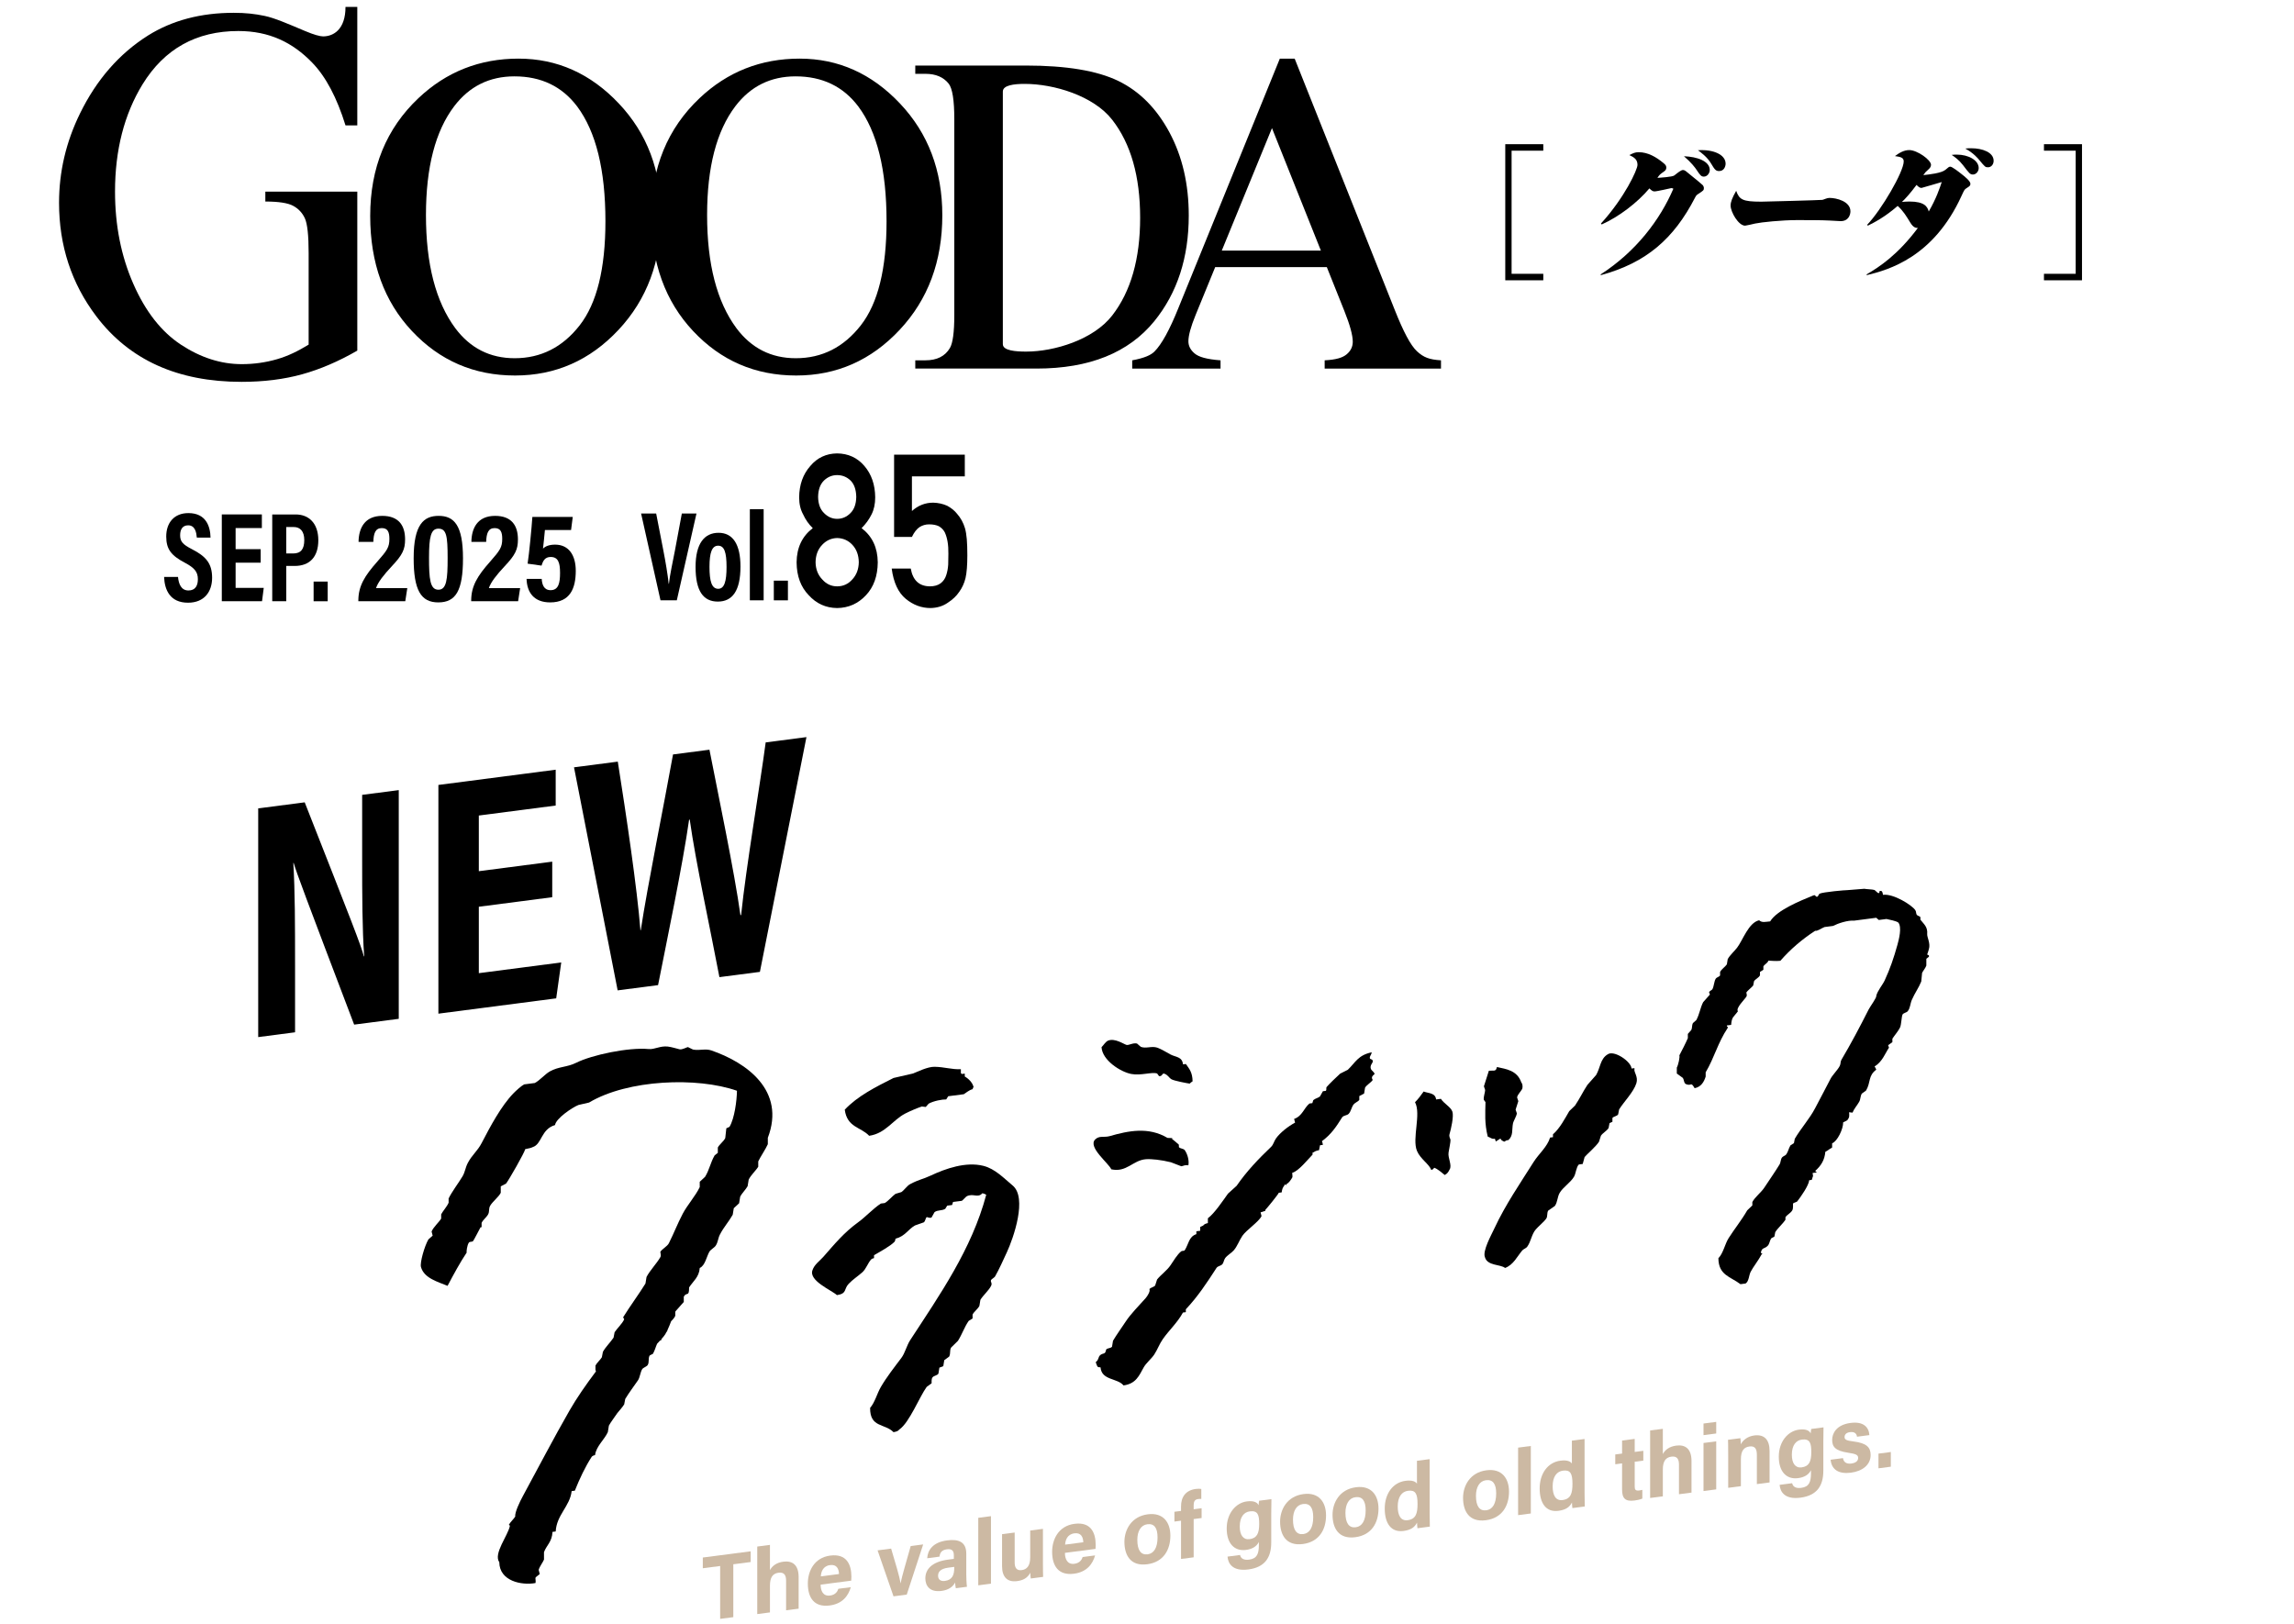 <?xml version="1.0" encoding="UTF-8"?>
<svg id="_レイヤー_2" data-name="レイヤー_2" xmlns="http://www.w3.org/2000/svg" xmlns:xlink="http://www.w3.org/1999/xlink" viewBox="0 0 322 228">
  <defs>
    <style>
      .cls-1 {
        fill: none;
      }

      .cls-2 {
        fill: #ccb9a3;
      }

      .cls-3 {
        fill-rule: evenodd;
      }

      .cls-4 {
        clip-path: url(#clippath);
      }
    </style>
    <clipPath id="clippath">
      <rect class="cls-1" width="322" height="228"/>
    </clipPath>
  </defs>
  <g id="_レイヤー_1-2" data-name="レイヤー_1">
    <g class="cls-4">
      <g>
        <g>
          <g>
            <path d="M72.786,8.23c5.412,0,10.104,2.095,14.069,6.29,3.969,4.192,5.95,9.426,5.95,15.701,0,6.462-1.996,11.826-5.994,16.092-3.999,4.268-8.838,6.401-14.516,6.401-5.744,0-10.566-2.081-14.472-6.244-3.906-4.162-5.859-9.548-5.859-16.155,0-6.757,2.257-12.267,6.767-16.533,3.914-3.705,8.602-5.553,14.055-5.553ZM72.211,10.719c-3.512,0-6.332,1.401-8.454,4.192-2.645,3.48-3.967,8.572-3.967,15.281,0,6.873,1.371,12.164,4.111,15.871,2.105,2.817,4.885,4.223,8.34,4.223,3.686,0,6.733-1.542,9.135-4.628,2.402-3.084,3.606-7.949,3.606-14.595,0-7.205-1.324-12.579-3.968-16.12-2.123-2.814-5.058-4.223-8.803-4.223Z"/>
            <path d="M112.248,8.23c5.413,0,10.102,2.095,14.069,6.29,3.97,4.192,5.952,9.426,5.952,15.701,0,6.462-1.998,11.826-5.998,16.092-3.997,4.268-8.836,6.401-14.514,6.401-5.742,0-10.564-2.081-14.469-6.244-3.906-4.162-5.862-9.548-5.862-16.155,0-6.757,2.257-12.267,6.766-16.533,3.917-3.705,8.601-5.553,14.056-5.553ZM111.675,10.719c-3.514,0-6.332,1.401-8.456,4.192-2.644,3.48-3.966,8.572-3.966,15.281,0,6.873,1.37,12.164,4.111,15.871,2.105,2.817,4.885,4.223,8.339,4.223,3.688,0,6.732-1.542,9.136-4.628,2.402-3.084,3.603-7.949,3.603-14.595,0-7.205-1.32-12.579-3.966-16.12-2.124-2.814-5.057-4.223-8.802-4.223Z"/>
          </g>
          <path d="M128.474,51.74v-1.159h1.431c1.611,0,2.755-.576,3.431-1.726.408-.69.617-2.238.617-4.644v-27.478c0-2.657-.263-4.321-.79-4.989-.731-.919-1.817-1.38-3.258-1.38h-1.431v-1.162h15.511c5.696,0,10.029.722,12.997,2.166,2.97,1.443,5.357,3.849,7.168,7.214,1.807,3.367,2.712,7.258,2.712,11.67,0,5.919-1.612,10.865-4.835,14.838-3.615,4.434-9.123,6.65-16.524,6.65h-17.029ZM140.766,48.313c0,.918,1.814,1.043,3.286,1.043,3.968,0,9.441-1.687,12.06-5.063,2.618-3.373,3.926-7.951,3.926-13.726,0-5.819-1.309-10.405-3.926-13.759-2.619-3.355-8.159-5.032-12.264-5.032-1.542,0-3.082.189-3.082,1.074v35.463Z"/>
          <path d="M186.243,37.498h-15.671l-2.747,6.713c-.676,1.653-1.014,2.887-1.014,3.704,0,.647.294,1.217.88,1.709.585.491,1.683.81,3.631.958v1.159h-12.398v-1.159c1.693-.315,2.612-.723,3.112-1.224,1.013-1.003,2.136-3.044,3.371-6.119l14.237-35.008h2.085l14.091,35.385c1.134,2.845,2.162,4.864,3.09,5.711.925.849,1.703,1.149,3.356,1.255v1.159h-16.328v-1.159c1.611-.084,2.527-.367,3.095-.85.567-.479.85-1.064.85-1.756,0-.92-.399-2.371-1.195-4.36l-2.447-6.118ZM185.407,35.177l-6.866-17.192-7.044,17.192h13.91Z"/>
          <path d="M50.152.972v16.63h-1.656c-1.207-3.896-2.757-6.831-4.67-8.804-2.753-2.849-6.044-4.443-10.369-4.443-5.898,0-10.381,2.498-13.453,7.489-2.573,4.213-3.859,9.232-3.859,15.051,0,4.727.852,9.037,2.561,12.934,1.706,3.898,3.945,6.753,6.709,8.568,2.766,1.814,5.604,2.722,8.52,2.722,1.707,0,3.358-.232,4.952-.695,1.59-.463,2.955-1.145,4.436-2.047v-12.853c0-2.483-.178-4.11-.529-4.876-.355-.77-.901-1.352-1.641-1.753-.74-.403-2.043-.605-3.909-.605v-1.388h12.908v22.316c-2.617,1.51-5.2,2.619-7.75,3.325-2.547.705-5.382,1.06-8.504,1.06-8.943,0-15.74-3.07-20.383-9.207-3.483-4.603-5.227-9.913-5.227-15.929,0-4.359.98-8.536,2.937-12.532,2.323-4.749,5.508-8.402,9.562-10.959,3.391-2.119,7.398-3.178,12.02-3.178,1.685,0,2.98.147,4.359.438,1.377.291,3.265,1.107,5.623,2.105,1.264.536,2.128.767,2.559.767,1.447,0,3.148-.957,3.148-4.137h1.656Z"/>
        </g>
        <g>
          <path d="M211.289,39.347v-19.105h5.337v.911h-4.449v17.283h4.449v.911h-5.337Z"/>
          <path d="M238.403,27.208c-.252.171-.316.214-.486.552-2.965,5.741-6.821,9.129-13.218,10.867l-.022-.105c4.959-3.2,8.325-7.646,10.21-12.032-.148-.063-.189-.083-.295-.083-.044,0-1.991.465-2.373.465-.233,0-.444-.17-.7-.424-1.67,1.991-4.275,3.982-6.693,5.062l-.106-.127c3.308-3.622,5.129-7.56,5.129-8.238,0-.763-.467-1.059-1.146-1.377.573-.275.805-.402,1.316-.402,1.29,0,2.456.678,3.452,1.504.316.253.422.401.422.657,0,.211-.062.381-.38.592-.489.34-.553.381-.868.849.378-.022,2.117-.128,2.371-.338.506-.404.953-.762,1.207-.762.171,0,.319.084.425.169,1.693,1.377,2.139,1.736,2.349,1.947.086.085.17.255.17.425,0,.295-.063.34-.762.802ZM239.166,24.795c-.38,0-.53-.213-.996-.91-.229-.36-.783-1.08-1.799-1.951,1.84.065,3.622.681,3.622,1.93,0,.422-.34.93-.827.93ZM241.305,24.013c-.485,0-.633-.233-1.142-1.082-.531-.888-1.357-1.482-1.823-1.84,2.183-.15,3.877.634,3.877,1.883,0,.339-.189,1.039-.912,1.039Z"/>
          <path d="M258.36,31.044c-.042,0-1.376-.064-1.588-.087-1.058-.061-3.325-.061-4.535-.061-2.115,0-5.017.297-5.886.486-.232.063-1.293.298-1.397.298-.936,0-2.035-1.929-2.035-2.818,0-.53.234-1.102.781-2.075.448,1.228.871,1.524,3.52,1.524.38,0,8.26-.211,8.578-.253.232-.043.635-.276.995-.276.995,0,2.945.485,2.945,1.884,0,.444-.234,1.377-1.377,1.377Z"/>
          <path d="M276.047,26.406c-.294.168-.338.275-.719,1.1-3.939,8.622-10.232,10.378-13.302,11.12l-.021-.105c1.819-1.059,4.407-2.775,7.2-6.524-.209,0-.591.019-1.035-.701-.635-1.037-1.018-1.673-1.799-2.392-1.823,1.587-3.327,2.35-4.195,2.776l-.084-.129c1.989-2.073,5.126-7.434,5.126-8.894,0-.572-.513-.637-1.23-.744.591-.444,1.249-.846,2.011-.846,1.104,0,3.051,1.377,3.051,2.076,0,.295-.213.508-.36.637-.403.358-.444.401-.721.802.803-.084,2.541-.272,3.094-.739.465-.404.529-.445.699-.445.254,0,1.206.74,1.524.995.488.382,1.292,1.018,1.292,1.398,0,.254-.064.317-.531.616ZM269.714,26.383c-.233,0-.425-.147-.698-.424-.932,1.249-1.545,1.907-2.054,2.395.233-.022.552-.064,1.037-.064,2.141,0,2.543.721,2.732,1.399,1.062-1.823,1.547-3.306,1.822-4.131-.466.127-2.773.824-2.838.824ZM276.937,24.498c-.402,0-.508-.147-1.397-1.313-.573-.74-1.144-1.142-1.59-1.44.298-.04.467-.04.719-.04,1.653,0,3.073.804,3.073,1.884,0,.488-.383.91-.805.91ZM279.054,23.481c-.382,0-.402-.021-1.228-1.015-.191-.233-.824-.997-1.968-1.611.315-.043.55-.043.847-.043,1.568,0,3.135.575,3.135,1.76,0,.508-.34.909-.786.909Z"/>
          <path d="M286.903,39.347v-.911h4.45v-17.283h-4.45v-.911h5.339v19.105h-5.339Z"/>
        </g>
        <g>
          <g>
            <path d="M111.815,78.949c.018-2.062.774-3.664,2.27-4.808-.571-.557-1.02-1.196-1.345-1.92-.378-.674-.566-1.475-.566-2.403.017-1.778.541-3.248,1.572-4.411.972-1.153,2.225-1.739,3.759-1.759,1.561.02,2.835.605,3.823,1.758.997,1.162,1.505,2.632,1.521,4.409,0,.928-.171,1.729-.514,2.402-.36.723-.826,1.362-1.397,1.919,1.495,1.143,2.252,2.744,2.27,4.805-.017,1.924-.567,3.462-1.653,4.614-1.102,1.182-2.452,1.782-4.05,1.802-1.589-.02-2.917-.619-3.985-1.8-1.119-1.15-1.688-2.688-1.704-4.608ZM114.479,78.92c.017.979.326,1.781.927,2.408.576.656,1.275.983,2.1.983.851,0,1.563-.327,2.139-.983.584-.627.885-1.43.901-2.408-.017-.999-.317-1.812-.901-2.438-.575-.616-1.288-.935-2.139-.954-.824.02-1.523.338-2.1.954-.601.627-.91,1.439-.927,2.438ZM114.834,69.757c.018.991.296,1.747.835,2.268.53.54,1.143.81,1.836.81.72,0,1.345-.27,1.875-.81.522-.521.792-1.276.81-2.268-.018-1.021-.287-1.791-.81-2.312-.53-.501-1.155-.751-1.875-.751-.693,0-1.306.25-1.836.751-.539.521-.817,1.291-.835,2.312Z"/>
            <path d="M125.502,63.824h9.924v3.046h-7.422v4.865c.871-.781,1.866-1.172,2.984-1.172.718.021,1.375.166,1.973.439.563.303,1.021.674,1.37,1.113.518.586.892,1.265,1.12,2.035.119.42.204.933.255,1.538.051.615.076,1.371.076,2.27,0,1.386-.085,2.45-.255,3.192-.179.732-.478,1.381-.895,1.947-.366.554-.898,1.06-1.597,1.516-.682.476-1.49.724-2.427.743-1.261,0-2.415-.429-3.462-1.286-1.064-.878-1.725-2.296-1.98-4.255h2.673c.29,1.645,1.181,2.476,2.673,2.495.64,0,1.151-.146,1.535-.44.366-.283.622-.655.767-1.115.154-.46.248-.959.282-1.497.017-.528.025-1.042.025-1.541.018-1.223-.149-2.216-.5-2.979-.188-.362-.467-.65-.834-.866-.368-.176-.825-.264-1.373-.264-.487,0-.932.127-1.334.381-.401.265-.761.725-1.077,1.38h-2.502v-11.545Z"/>
          </g>
          <g>
            <path d="M92.712,84.272l-2.723-12.183h2.115l1.005,5.168c.317,1.622.62,3.426.752,4.698h.032c.131-1.237.533-3.059.84-4.652l.972-5.214h2.055l-2.759,12.183h-2.289Z"/>
            <path d="M103.937,79.534c0,3.382-1.117,4.916-3.178,4.916-2.029,0-3.125-1.464-3.125-4.866,0-3.301,1.25-4.791,3.227-4.791,2.01,0,3.076,1.621,3.076,4.741ZM99.588,79.57c0,2,.302,3.084,1.226,3.084.871,0,1.169-1.072,1.169-3.057,0-2.062-.308-2.993-1.183-2.993-.865,0-1.212.968-1.212,2.966Z"/>
            <path d="M105.254,84.272v-12.79h1.937v12.79h-1.937Z"/>
            <path d="M108.618,84.274v-2.762h1.979v2.762h-1.979Z"/>
          </g>
          <g>
            <path d="M24.986,80.989c.096,1.011.461,1.9,1.463,1.9.967,0,1.325-.672,1.325-1.579,0-1.001-.443-1.582-1.83-2.317-1.878-.991-2.612-1.867-2.612-3.677,0-1.954,1.13-3.289,3.113-3.289,2.467,0,3.074,1.854,3.106,3.44h-1.923c-.063-.697-.226-1.722-1.219-1.722-.776,0-1.124.561-1.124,1.387,0,.877.351,1.288,1.637,1.951,1.968,1.011,2.851,1.991,2.851,4.03,0,1.913-1.066,3.494-3.383,3.494-2.521,0-3.289-1.793-3.357-3.619h1.953Z"/>
            <path d="M36.591,78.986h-3.519v3.538h3.95l-.241,1.877h-5.647v-12.183h5.623v1.909h-3.685v2.965h3.519v1.894Z"/>
            <path d="M38.213,72.219h3.299c1.812,0,3.169,1.207,3.169,3.624,0,2.354-1.229,3.604-3.32,3.604h-1.181v4.955h-1.967v-12.183ZM40.18,77.696h.959c1.09,0,1.571-.6,1.571-1.886,0-1.219-.566-1.825-1.466-1.825h-1.064v3.711Z"/>
            <path d="M44.02,84.403v-2.762h1.979v2.762h-1.979Z"/>
            <path d="M50.299,84.401v-.119c.016-2.018.874-3.434,2.67-5.455,1.367-1.556,1.688-1.993,1.688-3.185,0-.887-.188-1.509-1.064-1.509-.914,0-1.15.748-1.19,1.935h-2.074c.019-1.863.814-3.651,3.327-3.651,2.289,0,3.205,1.336,3.205,3.301,0,1.402-.352,2.169-1.875,3.782-1.102,1.179-1.942,2.228-2.202,3.058h4.387l-.284,1.844h-6.586Z"/>
            <path d="M64.988,78.377c0,4.56-1.021,6.188-3.471,6.188-2.434,0-3.453-1.723-3.453-6.19,0-4.797,1.447-5.958,3.508-5.958,2.174,0,3.416,1.324,3.416,5.96ZM60.22,78.295c0,2.963.138,4.49,1.314,4.49,1.159,0,1.298-1.468,1.298-4.454,0-3.102-.166-4.118-1.294-4.118-1.06,0-1.318,1.163-1.318,4.082Z"/>
            <path d="M66.139,84.401v-.119c.016-2.018.873-3.434,2.669-5.455,1.367-1.556,1.688-1.993,1.688-3.185,0-.887-.188-1.509-1.064-1.509-.913,0-1.149.748-1.19,1.935h-2.074c.019-1.863.815-3.651,3.328-3.651,2.289,0,3.204,1.336,3.204,3.301,0,1.402-.352,2.169-1.875,3.782-1.102,1.179-1.942,2.228-2.202,3.058h4.387l-.284,1.844h-6.585Z"/>
            <path d="M80.159,74.404h-3.671c-.058.767-.213,2.083-.27,2.615.327-.336.876-.564,1.7-.564,1.954,0,2.9,1.532,2.9,3.676,0,2.437-.779,4.433-3.595,4.433-2.241,0-3.253-1.362-3.311-3.3h2.123c.057.783.293,1.583,1.254,1.583,1.121,0,1.323-1.039,1.323-2.427,0-1.43-.258-2.232-1.319-2.232-.809,0-1.082.558-1.276,1.213l-1.959-.275c.226-1.441.56-4.975.669-6.563h5.668l-.237,1.843Z"/>
          </g>
        </g>
      </g>
      <g>
        <g>
          <path d="M36.243,145.587v-32.107l6.528-.849c6.639,16.88,7.914,20.099,8.3,21.622l.048-.006c-.274-3.821-.285-8.546-.285-13.808v-8.857l5.138-.667v32.107l-6.262.813c-6.856-18.026-8.073-21.278-8.489-22.697l-.048.007c.237,3.924.243,8.651.243,14.405v9.363l-5.173.673Z"/>
          <path d="M77.516,125.949l-10.305,1.34v9.323l11.568-1.504-.708,5.04-16.535,2.15v-32.107l16.465-2.141v5.031l-10.79,1.402v7.814l10.305-1.34v4.99Z"/>
          <path d="M92.369,138.29l-5.672.737-6.125-31.312,6.146-.799c1.17,7.425,2.713,17.732,3.176,23.673l.048-.006c.959-6.33,3.243-17.521,4.528-24.675l5.113-.665c1.2,6.156,3.521,17.212,4.349,23.222l.095-.012c.707-6.823,2.623-18.015,3.449-24.235l5.722-.744-6.533,32.957-5.684.738c-1.232-6.536-3.311-16.035-4.166-22.112l-.09.012c-.909,6.417-3.106,16.882-4.354,23.221h0Z"/>
        </g>
        <g>
          <path class="cls-2" d="M101.087,219.833l-2.437.317v-1.506l6.72-.874v1.506l-2.438.316v7.423l-1.846.24v-7.423Z"/>
          <path class="cls-2" d="M108.075,216.871v3.545c.316-.594.919-1.063,1.885-1.188,1.217-.158,2.141.388,2.141,2.167v4.43l-1.76.229v-4.161c0-.729-.234-1.224-1.066-1.115-.86.112-1.199.732-1.199,1.815v3.756l-1.783.231v-9.477l1.783-.231Z"/>
          <path class="cls-2" d="M115.19,222.449c-.002.829.317,1.663,1.326,1.532.808-.105,1.061-.638,1.159-.948l1.748-.227c-.33,1.161-1.123,2.33-2.96,2.569-2.17.282-3.07-1.07-3.07-3.085,0-1.671.842-3.619,3.146-3.919,2.278-.296,2.968,1.229,2.968,2.967,0,.092-.012.447-.022.553l-4.294.558ZM117.769,220.959c-.027-.757-.336-1.373-1.255-1.254-1.015.132-1.264.979-1.297,1.586l2.552-.332Z"/>
          <path class="cls-2" d="M125.085,217.391c.658,2.228,1.143,3.793,1.329,4.863l.013-.002c.177-1.058.753-2.845,1.405-5.219l1.75-.228-2.306,7.045-1.857.242-2.237-6.454,1.903-.248Z"/>
          <path class="cls-2" d="M135.634,221.018c0,.456.029,1.265.093,1.734l-1.562.203c-.05-.195-.091-.596-.103-.802-.282.585-.92,1.052-1.9,1.18-1.681.219-2.275-.744-2.275-1.764,0-1.214.847-2.325,3.202-2.631.212-.028.482-.063.798-.104v-.49c0-.552-.173-.957-.97-.854-.788.103-.979.528-1.043,1.032l-1.725.225c.071-1.074.715-2.237,2.796-2.508,1.604-.209,2.689.199,2.689,1.869v2.909ZM133.944,219.959c-.241.032-.493.064-.826.107-1.217.158-1.444.68-1.444,1.132,0,.459.276.818.955.73,1.065-.139,1.315-.874,1.315-1.827v-.143Z"/>
          <path class="cls-2" d="M137.315,222.546v-9.477l1.784-.232v9.477l-1.784.232Z"/>
          <path class="cls-2" d="M146.392,219.373c0,.971.014,1.646.027,1.989l-1.734.226c-.039-.199-.053-.484-.064-.803-.419.76-1.025,1.062-1.868,1.171-1.357.177-2.098-.573-2.098-2.092v-4.498l1.771-.229v4.203c0,.711.255,1.168.986,1.072.742-.097,1.194-.613,1.194-1.796v-3.764l1.786-.232v4.753Z"/>
          <path class="cls-2" d="M149.481,217.991c-.002.828.318,1.663,1.326,1.532.808-.105,1.062-.639,1.159-.948l1.748-.228c-.329,1.161-1.122,2.331-2.96,2.569-2.17.282-3.07-1.07-3.07-3.085,0-1.671.843-3.619,3.146-3.919,2.277-.296,2.967,1.229,2.967,2.967,0,.092-.012.448-.022.553l-4.294.559ZM152.06,216.501c-.027-.758-.336-1.374-1.255-1.254-1.014.132-1.264.979-1.297,1.585l2.552-.331Z"/>
          <path class="cls-2" d="M164.281,215.573c0,1.968-.947,3.717-3.255,4.017-2.371.309-3.196-1.318-3.196-3.141,0-1.68.958-3.57,3.286-3.873,2.188-.284,3.165,1.169,3.165,2.997ZM159.642,216.169c0,1.439.499,2.148,1.45,2.024.894-.116,1.388-.949,1.388-2.375,0-1.338-.464-1.972-1.437-1.845-.903.117-1.401.963-1.401,2.195Z"/>
          <path class="cls-2" d="M165.776,218.846v-5.37l-.927.12v-1.375l.927-.12v-.62c0-1.32.632-2.277,2.088-2.466.283-.037.6-.03.757.003v1.4c-.131-.011-.305-.003-.464.018-.473.062-.608.396-.608.858v.576l1.116-.146v1.375l-1.116.146v5.37l-1.772.23Z"/>
          <path class="cls-2" d="M178.438,216.533c0,2.08-.86,3.48-3.212,3.785-2.198.286-2.842-.809-2.923-1.801l1.759-.229c.113.514.545.747,1.269.653,1.13-.147,1.372-.839,1.372-2.062v-.419c-.341.68-.995,1.01-1.816,1.117-1.626.211-2.699-.92-2.699-3.009,0-2.148,1.301-3.603,2.824-3.801,1.071-.139,1.492.192,1.653.532,0-.158.05-.499.073-.627l1.727-.224c-.014.335-.026,1.094-.026,2.035v4.047ZM174.02,214.298c0,1.197.496,1.881,1.364,1.769,1.016-.133,1.365-.759,1.365-2.14,0-1.24-.175-1.912-1.322-1.763-.792.103-1.407.756-1.407,2.134Z"/>
          <path class="cls-2" d="M186.132,212.732c0,1.967-.946,3.717-3.255,4.017-2.37.308-3.195-1.318-3.195-3.142,0-1.68.958-3.569,3.286-3.872,2.188-.284,3.164,1.169,3.164,2.997ZM181.492,213.328c0,1.439.5,2.148,1.451,2.024.893-.116,1.388-.95,1.388-2.375,0-1.338-.464-1.972-1.438-1.845-.902.117-1.401.963-1.401,2.195Z"/>
          <path class="cls-2" d="M193.494,211.774c0,1.968-.947,3.718-3.255,4.018-2.371.308-3.195-1.318-3.195-3.142,0-1.68.957-3.569,3.285-3.872,2.188-.285,3.165,1.168,3.165,2.996ZM188.854,212.371c0,1.439.5,2.148,1.45,2.024.894-.116,1.388-.95,1.388-2.375,0-1.338-.464-1.972-1.437-1.845-.902.117-1.401.963-1.401,2.195Z"/>
          <path class="cls-2" d="M200.674,204.832v7.596c0,.787.012,1.484.026,1.877l-1.736.226c-.024-.178-.062-.568-.062-.788-.321.629-.827,1.032-1.905,1.173-1.73.225-2.627-1.062-2.627-3.146,0-2.031,1.094-3.658,2.924-3.896,1.011-.131,1.447.156,1.597.406v-3.215l1.783-.231ZM196.193,211.469c0,1.265.428,2.06,1.392,1.935,1.163-.151,1.389-.964,1.389-2.281,0-1.444-.291-1.983-1.333-1.849-.878.114-1.447.853-1.447,2.195Z"/>
          <path class="cls-2" d="M211.814,209.393c0,1.968-.947,3.717-3.255,4.018-2.371.308-3.195-1.318-3.195-3.142,0-1.68.957-3.569,3.285-3.872,2.188-.285,3.165,1.168,3.165,2.996ZM207.175,209.989c0,1.439.5,2.147,1.45,2.024.894-.116,1.388-.95,1.388-2.375,0-1.338-.464-1.972-1.437-1.846-.902.117-1.401.964-1.401,2.196Z"/>
          <path class="cls-2" d="M213.091,212.693v-9.477l1.784-.231v9.477l-1.784.231Z"/>
          <path class="cls-2" d="M222.42,202.004v7.597c0,.787.012,1.484.026,1.877l-1.736.226c-.024-.178-.061-.568-.061-.788-.321.629-.827,1.032-1.906,1.173-1.73.225-2.626-1.063-2.626-3.147,0-2.031,1.093-3.657,2.924-3.896,1.011-.131,1.446.156,1.597.406v-3.215l1.782-.232ZM217.939,208.642c0,1.265.428,2.06,1.392,1.935,1.163-.151,1.389-.964,1.389-2.281,0-1.444-.29-1.984-1.332-1.849-.879.114-1.448.853-1.448,2.195Z"/>
          <path class="cls-2" d="M226.729,204.176l.957-.125v-1.831l1.771-.23v1.831l1.21-.157v1.375l-1.21.157v3.463c0,.463.111.641.665.569.163-.021.218-.032.406-.082v1.223c-.347.157-.846.236-1.092.269-1.312.171-1.751-.297-1.751-1.551v-3.66l-.957.125v-1.375Z"/>
          <path class="cls-2" d="M233.405,200.576v3.545c.315-.594.919-1.063,1.885-1.188,1.216-.158,2.14.388,2.14,2.167v4.43l-1.76.229v-4.161c0-.729-.234-1.224-1.066-1.115-.859.112-1.198.732-1.198,1.815v3.756l-1.784.231v-9.477l1.784-.231Z"/>
          <path class="cls-2" d="M239.115,199.834l1.783-.232v1.63l-1.783.232v-1.63ZM239.115,202.565l1.783-.232v6.745l-1.783.232v-6.745Z"/>
          <path class="cls-2" d="M242.579,204.218c0-1.392-.013-1.805-.026-2.1l1.737-.226c.024.115.062.547.061.863.275-.56.92-1.121,1.892-1.247,1.426-.186,2.146.623,2.146,2.175v4.421l-1.784.232v-4.082c0-.762-.188-1.309-1.035-1.199-.809.105-1.206.627-1.206,1.808v3.765l-1.783.231v-4.642Z"/>
          <path class="cls-2" d="M255.933,206.458c0,2.08-.86,3.479-3.212,3.785-2.198.286-2.842-.81-2.924-1.802l1.76-.229c.113.515.545.748,1.268.653,1.131-.146,1.373-.838,1.373-2.061v-.419c-.342.68-.995,1.01-1.816,1.116-1.626.212-2.7-.919-2.7-3.008,0-2.148,1.302-3.603,2.825-3.801,1.071-.14,1.492.192,1.653.532,0-.158.049-.5.073-.627l1.726-.225c-.014.336-.025,1.095-.025,2.036v4.047ZM251.515,204.223c0,1.197.495,1.881,1.364,1.768,1.016-.132,1.365-.759,1.365-2.14,0-1.24-.175-1.911-1.323-1.763-.792.104-1.406.757-1.406,2.135Z"/>
          <path class="cls-2" d="M258.694,204.691c.076.566.491.845,1.164.758.63-.082.964-.363.964-.797,0-.441-.388-.565-1.419-.721-1.809-.271-2.229-.845-2.229-1.806,0-.852.538-2.108,2.583-2.374,1.804-.235,2.561.583,2.642,1.707l-1.736.226c-.053-.358-.265-.735-.989-.642-.481.063-.759.305-.759.692,0,.357.27.499,1.248.616,1.853.235,2.412.831,2.412,1.906,0,1.385-1.165,2.271-2.765,2.479-1.667.217-2.713-.383-2.854-1.819l1.738-.226Z"/>
          <path class="cls-2" d="M263.674,206.119v-2.062l1.736-.226v2.062l-1.736.226Z"/>
        </g>
        <g>
          <path class="cls-3" d="M264.319,125.617c1.414-.198,4.026,1.408,4.526,2.151.161.239.059.488.238.684.1.109.389.164.476.295v.357c.488.628,1.044,1.006.953,2.02-.038.426.493,1.318.238,2.113-.128.401-.076.316-.238.746.06.113.322.017.238.326l-.357.285v.953c-.094.304-.494.796-.596,1.03l-.119,1.207c-.319.814-.908,1.636-1.31,2.553-.258.588-.216,1.164-.596,1.626-.15.183-.604.241-.715.45-.153.288-.164,1.425-.357,1.833-.228.48-.79,1.121-1.072,1.569v.476l-.596.435.119.342c-.533.789-.928,1.979-2.025,2.646.115.195.15.181.238.445-1.163.867-.751,1.77-1.429,2.926l-.596.435c-.222.355-.166.767-.357,1.119-.277.51-.701.949-.953,1.553l-.476-.057c.03.481.08.694-.238,1.103-.127.109-.44.235-.596.316.019.927-.816,2.671-1.549,2.941v.596c-.49.265-.52.381-.953.6-.105,1.146-.578,1.932-1.429,2.687l.238.207-.596.077c.031.377.118.365,0,.596l-.119.373-.357.046c-.066.759-1.216,2.371-1.668,2.957-.112.145-.499.176-.596.316-.046.067.067.643-.119.968-.213.372-.738.611-.953.958v.357c-.384.579-1.068,1.149-1.429,1.734l-.119.611c-.08.115-.395.162-.476.3-.212.361-.201.733-.476,1.015-.445.456-.802.182-.953.958l.238.207-.119.015c-.459.863-1.233,1.838-1.549,2.465-.26.516-.235,1.341-.715,1.641l-.715.093c-1.414-1.069-3.085-1.255-3.097-3.647.675-.671.916-1.995,1.429-2.806.832-1.314,1.805-2.499,2.621-3.914.238-.23.476-.459.715-.689v-.476c.357-.692,1.227-1.336,1.668-2.004.709-1.074,1.496-2.2,2.144-3.257.192-.312.137-.699.357-.999.123-.167.47-.251.596-.435.287-.42.313-.814.596-1.269l.476-.3.119-.611c.814-1.407,2.108-2.848,2.859-4.303.748-1.45,1.403-2.628,2.144-4.091.291-.574,1.011-1.25,1.31-1.838.164-.323.065-.572.238-.865,1.357-2.295,2.572-4.591,3.812-7.047.216-.428,1.176-1.714,1.072-1.926.185-.734.894-1.533,1.191-2.18.765-1.666,1.251-3.076,1.787-4.997.212-.759.647-2.459.119-3.113-.378-.254-1.211-.385-1.668-.498l-1.072.139-.357-.311c-1.032.134-2.065.268-3.097.403-.888-.072-2.247.373-2.978.745l-1.191.155c-.45.176-.964.591-1.31.528-1.86,1.207-3.483,2.604-4.884,4.209-.777.064-.998.005-1.668-.021-.165.393-.538.499-.715.808v.476l-.476.3v.476c-.165.344-.641.523-.834.823-.04.204-.079.407-.119.611-.126.182-.853.776-.953.958-.043.079.142.351,0,.596-.221.379-1.536,1.618-1.191,2.061-.62.856-.855.733-.953,1.911l-.596.077v.119c.198.152.121.071.119.223-1.414,2.127-1.86,4.144-3.097,6.239v.596c-.23.738-.629,1.45-1.549,1.631-.572-.984-.385-.25-1.191-.56-.339-.13-.265-.6-.476-.891l-.834-.606v-.834c.219-.394.45-1.504.357-1.714.367-.693.896-1.733,1.191-2.418v-.596l.476-.538c.17-.333.056-.605.238-.984l.476-.419c.464-.868.524-1.639.953-2.506l.953-1.077-.119-.342c.09-.173.4-.276.476-.419.223-.417.227-1.112.476-1.491.104-.158.497-.246.596-.435v-.476c.189-.403.718-.722.953-1.077l.119-.73c.281-.536.936-1.115,1.31-1.6.812-1.053,1.607-3.522,3.097-3.857.422.376.879.209,1.549.156.953-1.569,4.143-2.859,6.075-3.649.363-.148.231.304.596.161l.238-.388c.456-.254,3.792-.53,3.931-.511.794-.064,1.588-.127,2.382-.191.289.069,1.122.072,1.429.172l.476.415c.301.07.169-.119.238-.269.406-.104.409.219.476.534Z"/>
          <path class="cls-3" d="M134.874,150.097v.548l.137.119.411-.053v.411c.47.254,1.109.85,1.233,1.483-.11.154-.049.044-.137.292-.532.145-.886.499-1.233.708-.73.095-1.461.19-2.192.285l-.274.447c-.552-.019-1.752.202-2.465.594l-.411.464-.548-.066c-.598.195-1.629.628-2.328.988-1.754.902-2.761,2.794-5.068,3.124-1.182-1.26-3.083-1.14-3.424-3.664,1.777-1.903,4.339-3.19,6.848-4.452.913-.21,1.826-.42,2.739-.63.651-.259,2.054-.956,3.013-.94,1.403.023,2.413.394,3.698.341Z"/>
          <path class="cls-3" d="M166.053,149.415l.404-.052c.481.686.923,1.167.942,2.433-.169.109-.279.183-.404.321-.439-.06-2.177-.392-2.556-.609-.36-.206-.573-.7-1.076-.802-.214-.043-.252.439-.673.356l-.269-.369c-.791-.24-2.267.329-3.632.069-1.493-.285-4.067-1.911-4.17-3.762.286-.265.555-.779.942-.929.93-.362,2.165.492,2.556.609.305.092.917-.326,1.48-.192l.538.468c.741.273,1.515-.145,2.287.106.554.18,1.38.703,1.883.966.73.382,1.642.3,1.749,1.387Z"/>
          <path class="cls-3" d="M192.551,147.718c-.062.374-.332.563-.269.842.044.195.458.068.404.486-.025.193-.42.517-.269.977.094.286.408.379.538.737-.305.278-.523.438-.269.842-.25.382-.838.681-1.076,1.081l-.135.825-.673.356v.538c-.148.219-.64.418-.807.643-.287.385-.355.944-.673,1.298-.244.272-.742.206-.942.526-.834,1.335-1.544,2.389-2.825,3.326.072.195.091.216.135.521l-.404.052-.135.69c-.506.096-.613.197-.942.391.004.269.138.02,0,.269-.641.646-1.942,2.298-2.825,2.519.011.415.079.531,0,.673-.201.331-.433.713-.807.912v.135l-.269-.1v.135c-.253.292-.338.518-.404.994l-.404.052c-.087.244-1.638,2.151-1.883,2.397v.135l-.673.222.135.521c-.388.814-2.128,1.948-2.69,2.771-.447.654-.696,1.446-1.211,2.04-.338.391-.914.682-1.211,1.099-.183.257-.194.634-.404.86-.224.241-.625.228-.807.508-1.355,2.094-2.621,4.021-4.304,5.805v.404l-.404.052c-.739,1.379-1.947,2.478-2.825,3.73-.499.712-.735,1.457-1.211,2.175-.395.597-1.131,1.173-1.48,1.806-.65,1.18-1.096,2.289-2.825,2.519-.852-1.048-3.074-.681-3.228-2.539-.279-.014-.259.001-.404-.082-.105-.13-.2-.471-.269-.638.499-.415.287-.722.673-1.029.274-.218.473-.101.673-.356l.135-.421c.244-.201.633-.137.807-.374l.135-.825c.5-.855,1.172-1.764,1.749-2.648.762-1.168,1.897-2.278,2.825-3.326.272-.308.704-1.02.538-1.281.181-.236.636-.278.807-.508l.269-.842c.551-.685,1.386-1.259,1.883-1.993.395-.583.946-1.511,1.48-1.941.195-.157.409-.004.538-.204.524-.811.552-1.888,1.614-2.227v-.404l.538-.07v-.538l.404-.187c.218-.229.272-.244.673-.356v-.673c.942-.705,2.114-2.474,2.825-3.461.404-.366.807-.733,1.211-1.099,1.409-2.043,3.052-3.76,4.842-5.472.323-.309.407-.788.673-1.163.585-.829,1.743-1.73,2.69-2.233l-.135-.521c1.157-.402,1.36-1.507,2.152-2.163l.404-.052.135-.421c.34-.281.587-.246.942-.526l.404-.725.404-.052c.163-.146,0-.385.135-.556.218-.277,1.603-1.623,1.883-1.859.359-.181.717-.362,1.076-.543,1.079-1.028,1.432-2.056,3.363-2.455Z"/>
          <g>
            <path class="cls-3" d="M229.019,149.997l.404-.052v.135c-.113.423.558,1.064.269,1.983-.396,1.256-1.775,2.622-2.421,3.677l-.135.69c-.158.271-.63.276-.807.508v.538l-.404.187-.135.69c-.242.398-.829.698-1.076,1.081l-.269.842c-.429.686-1.755,1.809-2.018,2.145l-.269.977-.538.07c-.37.351-.414,1.245-.673,1.702-.458.809-1.567,1.499-2.018,2.28-.345.598-.283,1.257-.673,1.836l-.942.66c-.211.347-.052.786-.269,1.111-.29.435-1.117,1.11-1.48,1.537-.592.698-.66,1.695-1.211,2.444-.131.177-.521.313-.673.491-.73.857-1.234,2.022-2.421,2.467-.607-.525-2.503-.274-2.825-1.516-.362-.866.883-3.082,1.345-4.076,1.528-3.281,3.6-6.29,5.515-9.325.688-1.091,1.891-2.082,2.287-3.391l.404-.052v-.404c.94-.808,1.656-2.168,2.287-3.256l.807-.777c.758-1.137,1.073-1.891,1.749-2.917.404-.456.807-.912,1.211-1.368.607-1.038.569-2.267,1.614-2.9.876-.651,3.294.976,3.363,1.984Z"/>
            <path class="cls-3" d="M210.601,159.829l-.639.412-.129-.389c-.446.085-.635-.18-1.004-.298-.469-1.894-.344-3.288-.316-4.839l-.236-.321c-.07-.423.18-1.001.187-1.382l-.173-.519c.232-.728.464-1.455.696-2.183.188-.03.671-.001.768-.023.45-.1.216-.625.489-.473,1.08.253,2.708.414,3.294,2.129.14.142.226.494.152.847-.148.383-.694.86-.742,1.267l.173.519-.38,1.191.173.519c-.044.435-.465,1.014-.55,1.458-.162.853.071,1.686-.653,2.313-.176-.025-.301.053-.575.214-.27-.188-.293-.049-.535-.443Z"/>
            <path class="cls-3" d="M201.582,154.34l.673-.087c.416.666,1.401,1.149,1.614,1.808.212.657-.194,2.433-.404,3.146-.103.351.095.603.135.79.036.169-.217,1.487-.269,1.784-.133.757.539,1.827.135,2.404-.179.368-.297.553-.673.76-.374-.307-1.025-.875-1.48-1.018-.182.242-.086.162-.404.321-.315-.861-1.546-1.546-2.018-2.697-.708-1.725.616-5.173-.269-6.825.386-.364.912-1.07,1.211-1.502.652.268,1.644.163,1.749,1.118Z"/>
          </g>
          <path class="cls-3" d="M125.697,173.89c-.051.291-.033.268-.137.429-.63.641-2.051,1.404-2.876,1.881v.411c-.284.088-.264.067-.411.19-.464.521-.712,1.345-1.233,1.804-.668.589-1.319.989-1.918,1.619-.703.74-.197,1.364-1.644,1.583-.742-.687-4.026-2.028-3.424-3.527.273-.785.993-1.257,1.507-1.84,1.602-1.817,2.887-3.404,4.931-4.887,1.006-.73,2.111-1.934,3.15-2.601l.548-.071c.497-.282,1.041-.96,1.507-1.292l.822-.244c.378-.24.804-.892,1.233-1.119,1.28-.676,1.747-.667,2.876-1.196,2.154-1.009,4.948-1.978,7.396-1.373,1.668.413,2.908,1.765,4.109,2.753,2.097,1.725.136,7.363-.822,9.421-.464.998-1.058,2.343-1.644,3.364-.075.13-.493.377-.548.482-.147.278.207.397,0,.822-.317.651-1.139,1.347-1.507,1.976l-.137.84c-.186.402-.765.82-.959,1.22v.548l-.548.345c-.623.904-.915,1.865-1.507,2.798-.32.315-.639.631-.959.946-.242.435-.031.778-.274,1.268l-.685.5-.137.84-.548.208c-.046.28-.091.56-.137.84-.171.268-.638.281-.822.518-.214.275-.103.786-.137.84l-.685.5c-1.006,1.377-2.435,5.017-3.835,5.977-.245.258-.344.284-.822.381-1.24-1.255-3.318-.603-3.287-3.408.696-.806.962-2.002,1.507-2.935.814-1.394,1.911-2.796,2.876-4.072.516-.682.757-1.759,1.233-2.489,4.096-6.288,8.649-12.754,10.684-20.428-.242-.1-.23-.142-.548-.203-.627.722-1.286-.044-2.192.422-.137.071-.548.565-.685.637l-1.233.16-.137.429-.685.089-.274.447c-.52.306-1.077.131-1.507.47l-.411.738c-.234.159-.653-.079-.685-.048-.176.168-.196.587-.411.738-.411.145-.822.289-1.233.434-.996.571-1.378,1.508-2.739,1.863Z"/>
          <path class="cls-3" d="M166.81,163.584c-.576-.086-.669.106-.999.134l-1.449-.558c-1.335-.338-2.786-.491-3.537-.428-1.818.152-2.69,1.89-4.839,1.415-.365-.859-3.292-3.086-2.278-4.175.602-.605,1.241-.25,2.073-.488,2.603-.745,5.42-1.336,8.095.254l.672.03-.037.11c.316.267.626.487.957.804l.016.359c.203.221.649.188.814.417.363.504.644,1.397.512,2.127Z"/>
          <path class="cls-3" d="M99.863,147.463c-.84-.289-1.627.032-2.539-.118-.149-.025-.684-.34-.747-.351-.141-.024-.806.398-1.195.305-.361-.086-1.137-.328-1.643-.384-1.095-.122-1.839.428-2.688.35-2.868-.264-7.99.836-10.156,1.918-1.315.657-2.489.521-3.734,1.232-.65.372-1.418,1.267-2.091,1.616l-1.493.194c-.385.187-1.163.899-1.494,1.24-1.754,1.804-3.28,4.697-4.481,7.005-.581,1.116-1.355,1.663-1.942,2.791-.356.684-.368,1.257-.747,1.889-.567.945-1.478,2.132-1.942,3.09v.597c-.212.518-.809,1.168-1.045,1.629v.597c-.317.526-1.108,1.209-1.344,1.818.05.193.1.385.149.578-.199.175-.398.35-.597.526-.562.973-1.207,3.274-1.045,3.87.432,1.587,2.373,2.083,3.734,2.651.828-1.569,1.721-3.228,2.688-4.681-.064-.115.059-1.033.299-1.383.129-.189.449-.063.597-.227.104-.115.907-1.684,1.045-1.928l.149-.019v-.597c.163-.391.702-.811.896-1.162.252-.454.06-.802.299-1.234.321-.58,1.223-1.258,1.494-1.837v-.896c.249-.132.498-.264.747-.396.389-.493,2.59-4.337,2.688-4.83.536-.096.89-.198,1.045-.285,1.308-.407,1.155-2.515,3.136-3.096.138-.935,2.412-2.466,3.286-2.817.498-.114.996-.229,1.493-.344,5.446-3.248,15.186-3.612,20.76-1.654-.021,1.387-.338,3.869-1.045,5.064-.149.069-.299.138-.448.208-.05.455-.1.909-.149,1.364-.191.436-.86.939-1.045,1.331v.747c-.149.119-.299.238-.448.357-.589,1.02-.738,2.034-1.344,3.012-.249.231-.498.463-.747.694v.747c-.583,1.229-1.762,2.545-2.39,3.746-.751,1.437-1.202,2.655-1.942,4.136-.219.437-.951.803-1.195,1.201-.041.067.161.462,0,.747-.501.885-1.501,1.908-1.942,2.791-.05.305-.1.61-.149.915-.951,1.538-2.19,3.208-3.136,4.739.05.093.1.186.149.279-.228.573-1.01,1.298-1.344,1.818-.05.255-.1.511-.149.766-.416.623-1.151,1.347-1.493,1.986-.05.255-.1.511-.149.766-.202.344-.713.791-.896,1.162v.597l.069.222c-1.431,1.903-2.714,3.754-3.711,5.492-2.255,3.929-4.37,8.002-6.571,12.056-.392.721-1.15,2.293-1.045,2.824-.2.338-.739.834-.896,1.162.05.043.1.087.149.13-.258,1.367-2.356,3.924-1.494,5.123.023,2.642,3.104,3.28,5.078,2.924.075-.226-.035-.652,0-.747.044-.119.565-.45.597-.526-.05-.193-.1-.385-.149-.578.125-.457.607-1.085.747-1.441v-1.045c.359-.981,1.123-1.426,1.195-2.844l.448-.058c.128-2.345,2.001-3.528,2.24-5.668l.448-.058c.62-1.573,1.48-3.417,2.39-4.791.161-.134.138-.112.448-.208.142-1.213,1.332-2.192,1.792-3.22.05-.305.1-.61.149-.915.295-.548.799-1.171,1.181-1.755.35-.415.71-.827.967-1.226.05-.255.1-.511.149-.766.497-.831,1.242-1.822,1.792-2.623.268-.389.333-1.174.597-1.571.122-.182.634-.372.747-.545.279-.43.039-.919.29-1.358.106-.056.212-.112.318-.169l.139-.064c.271-.48.376-.945.585-1.413.134-.146.262-.292.4-.438.07-.032.14-.065.21-.097v-.129c.207-.226.401-.451.54-.675.065-.105.108-.212.165-.317.014-.007.028-.015.042-.022.065-.098.099-.195.122-.292.185-.394.343-.79.492-1.189.219-.235.465-.476.582-.765v-.558c.016-.029.027-.059.044-.088.384-.434.768-.867,1.151-1.301v-.747c.413-.72.746.117.747-1.292.553-.867,1.412-1.446,1.494-2.733.74-.314.959-1.583,1.344-2.266.18-.319.7-.569.896-.863.338-.507.31-1.017.597-1.571.561-1.08,1.173-1.692,1.792-2.772.05-.305.1-.61.149-.915.249-.232.498-.463.747-.695.05-.305.1-.61.149-.915.208-.453.802-1.027,1.045-1.48.05-.305.1-.61.149-.915.282-.623,1.012-1.272,1.344-1.818v-.747c.316-.679,1.051-1.738,1.344-2.415v-.896c2.54-6.648-3.004-10.576-7.916-12.263Z"/>
        </g>
      </g>
    </g>
  </g>
</svg>